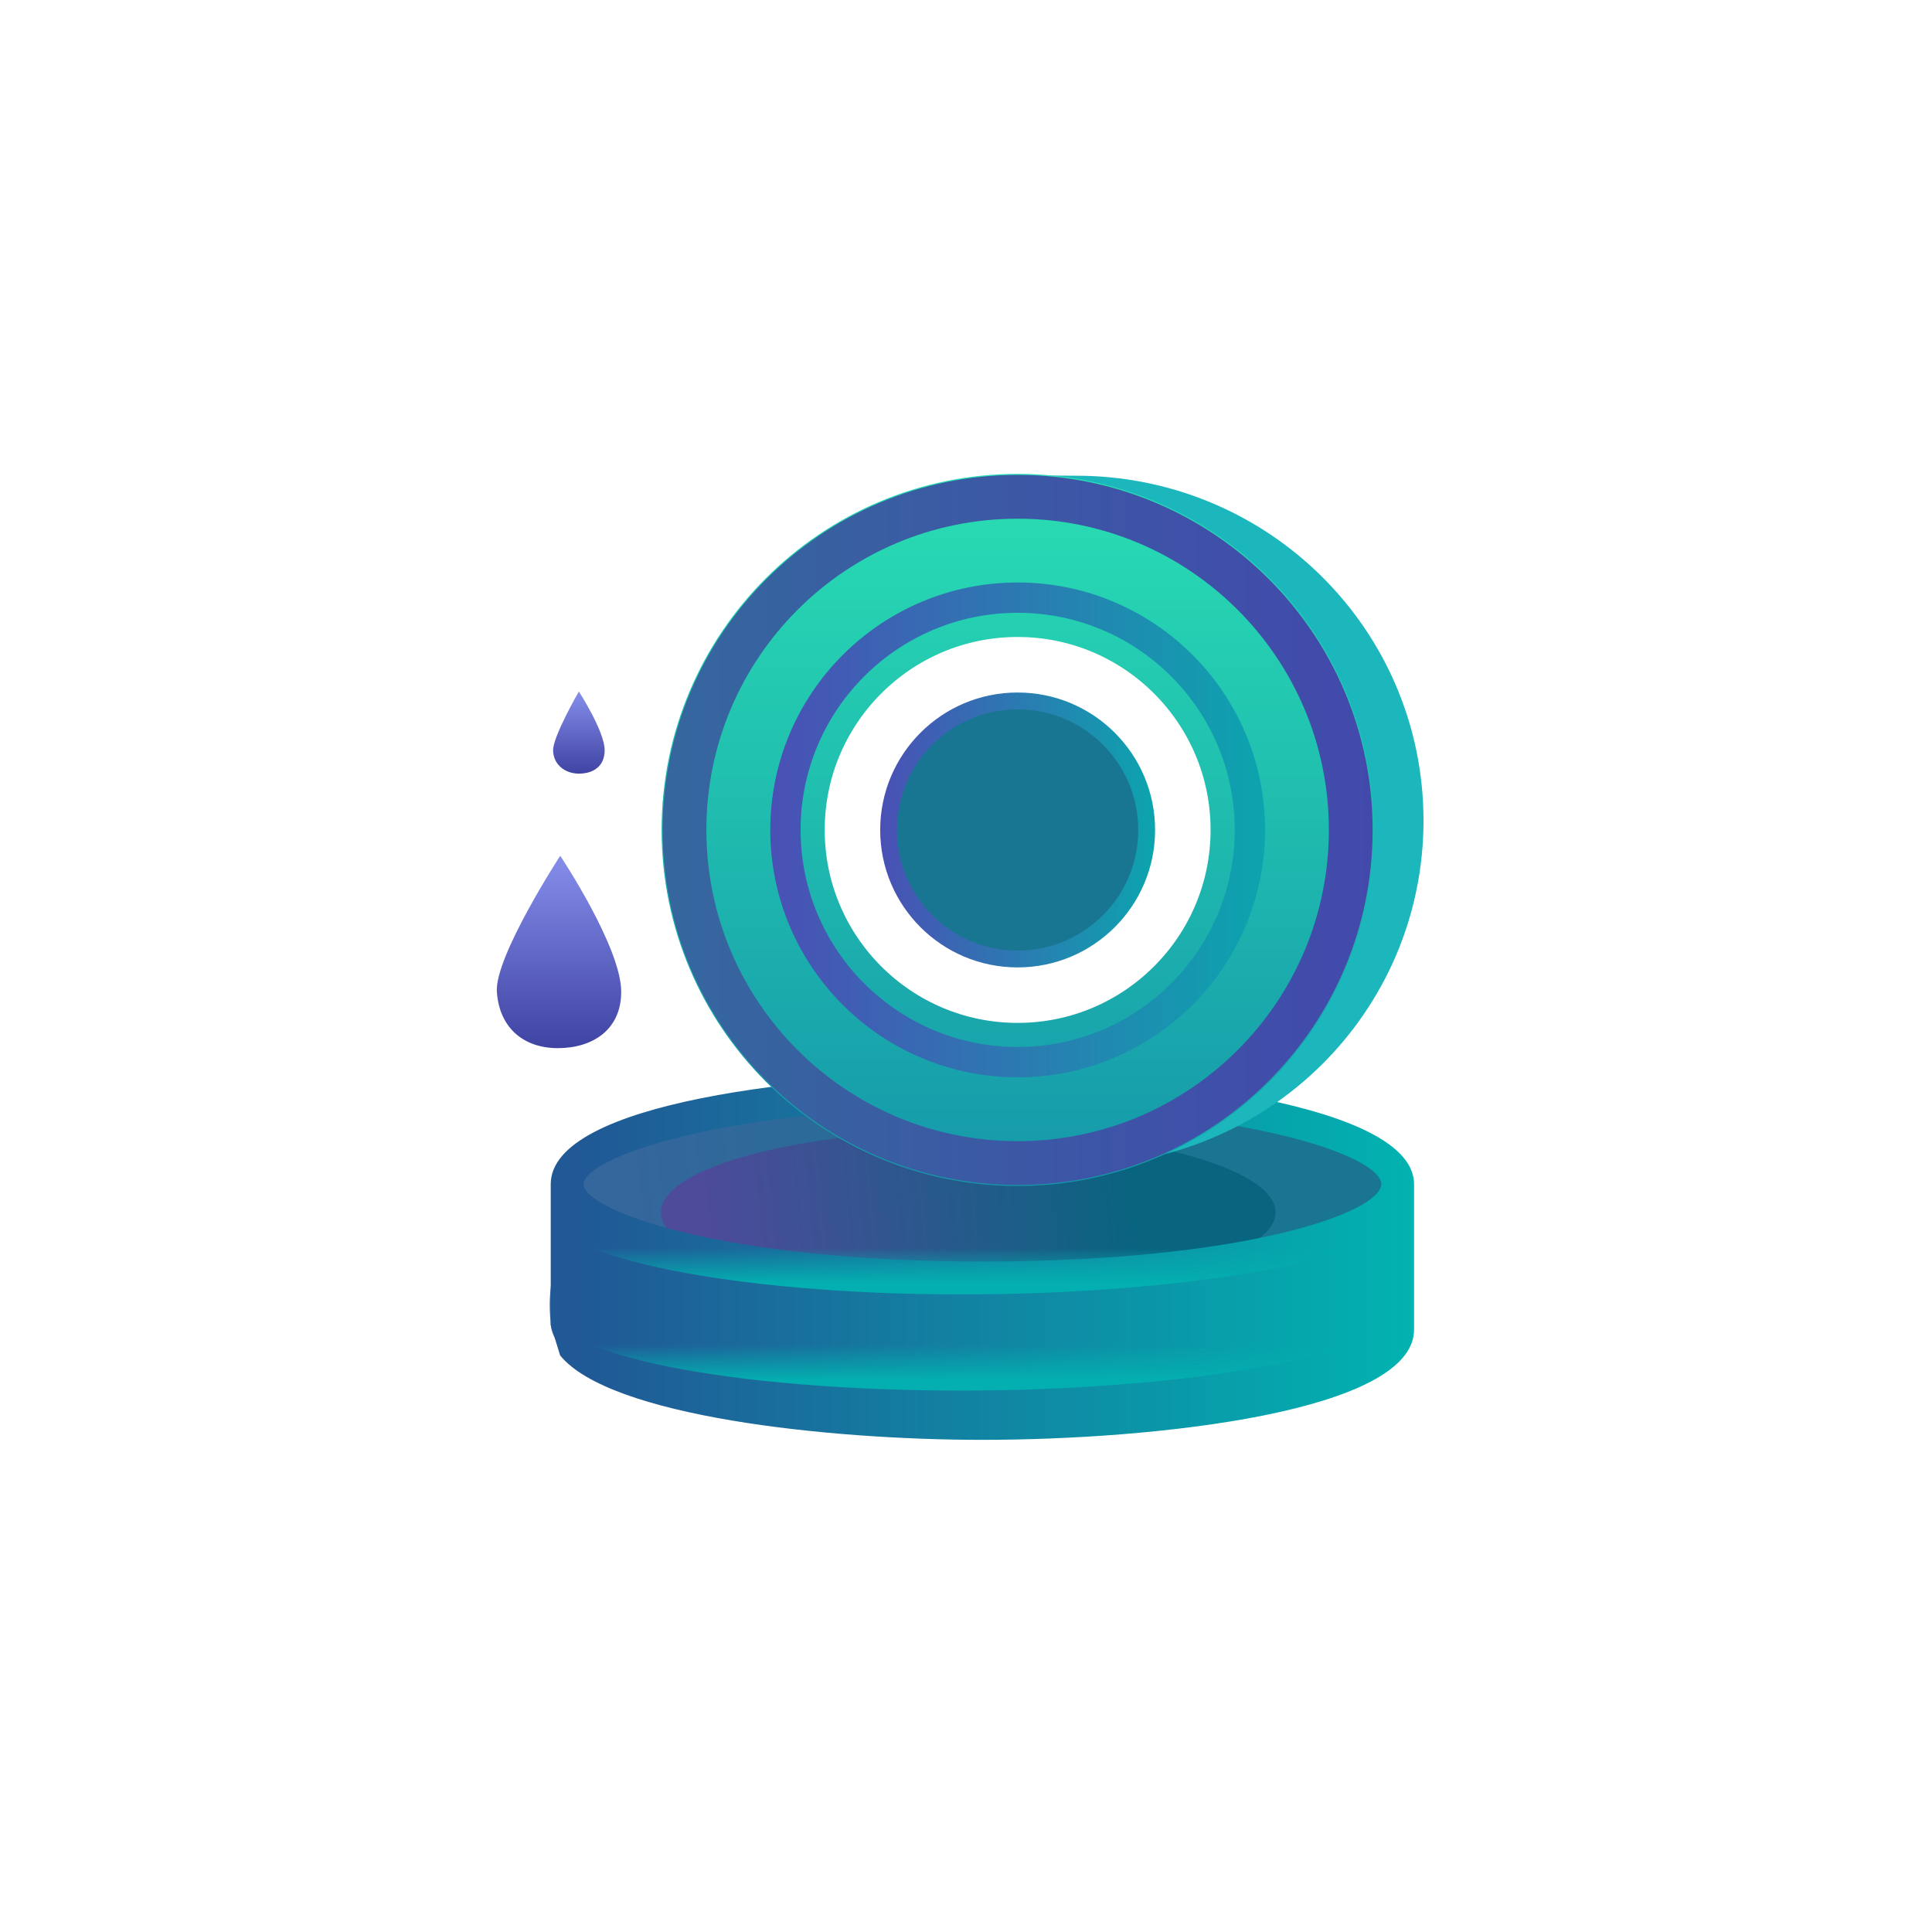 <svg width="35" height="35" viewBox="0 0 35 35" fill="none" xmlns="http://www.w3.org/2000/svg">
<g clip-path="url(#clip0_393_5543)">
<path d="M25.361 24.427C25.361 24.937 21.536 25.915 17.413 25.915C13.291 25.915 9.976 25.022 9.976 23.959C9.509 19.497 18.773 20.474 22.896 20.474C27.018 20.474 24.851 22.472 25.361 24.427Z" fill="url(#paint0_linear_393_5543)"/>
<path d="M25.191 21.452C25.191 22.557 21.876 23.449 17.754 23.449C13.674 23.449 10.316 22.557 10.316 21.452C10.316 20.347 13.631 19.454 17.754 19.454C21.876 19.497 25.191 20.347 25.191 21.452Z" fill="url(#paint1_linear_393_5543)"/>
<path d="M23.108 21.962C23.108 22.77 20.6 23.45 17.54 23.45C14.48 23.45 11.973 22.77 11.973 21.962C11.973 21.155 14.48 20.475 17.54 20.475C20.6 20.475 23.108 21.155 23.108 21.962Z" fill="url(#paint2_linear_393_5543)"/>
<path d="M10.147 24.554C11.039 25.659 14.992 26.084 17.797 26.084C20.942 26.084 25.617 25.574 25.617 24.087V21.452C25.617 20.007 20.942 19.454 17.797 19.454C14.652 19.454 9.977 19.964 9.977 21.452V24.002M17.797 22.854C13.037 22.854 10.572 21.919 10.572 21.452C10.572 20.984 13.079 20.049 17.797 20.049C22.557 20.049 25.022 20.942 25.022 21.452C25.022 21.962 22.557 22.854 17.797 22.854Z" fill="url(#paint3_linear_393_5543)"/>
<path d="M25.362 21.962C25.362 22.77 21.537 23.45 17.414 23.45C13.292 23.45 9.977 22.77 9.977 21.962C10.274 22.387 13.292 22.472 17.414 22.472C21.537 22.472 25.362 21.155 25.362 21.962Z" fill="url(#paint4_linear_393_5543)"/>
<path d="M25.362 23.704C25.362 24.512 21.537 25.192 17.414 25.192C13.292 25.192 9.977 24.554 9.977 23.704C10.274 24.129 13.292 24.214 17.414 24.214C21.537 24.214 25.362 22.897 25.362 23.704Z" fill="url(#paint5_linear_393_5543)"/>
<path d="M19.498 9.893C22.261 9.893 24.513 12.103 24.513 14.866C24.513 17.628 22.261 19.838 19.498 19.838C16.736 19.838 23.791 20.348 24.343 14.866C22.388 9.553 16.778 9.893 19.498 9.893Z" stroke="#1CB6BD" stroke-width="2.55" stroke-miterlimit="10"/>
<path d="M18.435 20.008C21.182 20.008 23.408 17.781 23.408 15.035C23.408 12.289 21.182 10.062 18.435 10.062C15.689 10.062 13.463 12.289 13.463 15.035C13.463 17.781 15.689 20.008 18.435 20.008Z" stroke="url(#paint6_linear_393_5543)" stroke-width="2.955"/>
<path d="M18.435 21.07C21.768 21.07 24.47 18.368 24.47 15.035C24.47 11.702 21.768 9 18.435 9C15.102 9 12.4 11.702 12.4 15.035C12.4 18.368 15.102 21.07 18.435 21.07Z" stroke="url(#paint7_linear_393_5543)" stroke-width="0.793"/>
<path d="M18.436 19.242C20.76 19.242 22.643 17.358 22.643 15.035C22.643 12.711 20.76 10.827 18.436 10.827C16.112 10.827 14.229 12.711 14.229 15.035C14.229 17.358 16.112 19.242 18.436 19.242Z" stroke="url(#paint8_linear_393_5543)" stroke-width="0.549"/>
<path d="M18.435 17.373C19.726 17.373 20.773 16.327 20.773 15.036C20.773 13.745 19.726 12.698 18.435 12.698C17.144 12.698 16.098 13.745 16.098 15.036C16.098 16.327 17.144 17.373 18.435 17.373Z" fill="#197692" stroke="url(#paint9_linear_393_5543)" stroke-width="0.305"/>
<path d="M11.254 17.968C11.254 18.648 10.744 18.988 10.106 18.988C9.469 18.988 9.044 18.605 9.001 17.968C8.959 17.33 10.149 15.503 10.149 15.503C10.149 15.503 11.254 17.16 11.254 17.968Z" fill="url(#paint10_linear_393_5543)"/>
<path d="M10.954 13.59C10.954 13.887 10.742 14.015 10.487 14.015C10.232 14.015 10.02 13.845 10.02 13.59C10.02 13.335 10.487 12.527 10.487 12.527C10.487 12.527 10.954 13.25 10.954 13.59Z" fill="url(#paint11_linear_393_5543)"/>
</g>
<defs>
<linearGradient id="paint0_linear_393_5543" x1="10.192" y1="24.744" x2="25.044" y2="21.591" gradientUnits="userSpaceOnUse">
<stop offset="0.099" stop-color="#35679E"/>
<stop offset="0.808" stop-color="#29DEB3"/>
</linearGradient>
<linearGradient id="paint1_linear_393_5543" x1="10.034" y1="22.207" x2="24.562" y2="20.806" gradientUnits="userSpaceOnUse">
<stop offset="0.099" stop-color="#35669C"/>
<stop offset="0.441" stop-color="#276D97"/>
<stop offset="0.808" stop-color="#197591"/>
</linearGradient>
<linearGradient id="paint2_linear_393_5543" x1="11.755" y1="22.519" x2="22.644" y2="21.469" gradientUnits="userSpaceOnUse">
<stop offset="0.099" stop-color="#4D4B9A"/>
<stop offset="0.808" stop-color="#096480"/>
</linearGradient>
<linearGradient id="paint3_linear_393_5543" x1="10.637" y1="22.779" x2="26.008" y2="22.779" gradientUnits="userSpaceOnUse">
<stop stop-color="#205996"/>
<stop offset="1" stop-color="#00B5B1"/>
</linearGradient>
<linearGradient id="paint4_linear_393_5543" x1="17.676" y1="21.402" x2="17.676" y2="23.449" gradientUnits="userSpaceOnUse">
<stop offset="0.589" stop-color="#04ADB0" stop-opacity="0"/>
<stop offset="0.901" stop-color="#03AFB0"/>
</linearGradient>
<linearGradient id="paint5_linear_393_5543" x1="17.676" y1="23.158" x2="17.676" y2="25.205" gradientUnits="userSpaceOnUse">
<stop offset="0.589" stop-color="#04ADB0" stop-opacity="0"/>
<stop offset="0.901" stop-color="#03AFB0"/>
</linearGradient>
<linearGradient id="paint6_linear_393_5543" x1="18.421" y1="8.575" x2="18.421" y2="21.467" gradientUnits="userSpaceOnUse">
<stop stop-color="#29DEB3"/>
<stop offset="1" stop-color="#1597AA"/>
</linearGradient>
<linearGradient id="paint7_linear_393_5543" x1="25.363" y1="15.021" x2="11.975" y2="15.021" gradientUnits="userSpaceOnUse">
<stop stop-color="#4348AC"/>
<stop offset="1" stop-color="#35679E"/>
</linearGradient>
<linearGradient id="paint8_linear_393_5543" x1="23.228" y1="15.021" x2="13.959" y2="15.021" gradientUnits="userSpaceOnUse">
<stop stop-color="#0AA7AE"/>
<stop offset="1" stop-color="#4A50B5"/>
</linearGradient>
<linearGradient id="paint9_linear_393_5543" x1="21.091" y1="15.021" x2="15.942" y2="15.021" gradientUnits="userSpaceOnUse">
<stop stop-color="#0AA7AE"/>
<stop offset="1" stop-color="#4A50B5"/>
</linearGradient>
<linearGradient id="paint10_linear_393_5543" x1="10.137" y1="15.517" x2="10.137" y2="18.988" gradientUnits="userSpaceOnUse">
<stop stop-color="#858DEA"/>
<stop offset="1" stop-color="#3F43A3"/>
</linearGradient>
<linearGradient id="paint11_linear_393_5543" x1="10.478" y1="12.541" x2="10.478" y2="14.028" gradientUnits="userSpaceOnUse">
<stop stop-color="#858DEA"/>
<stop offset="1" stop-color="#3F43A3"/>
</linearGradient>
<clipPath id="clip0_393_5543">
<rect width="17" height="17.85" fill="white" transform="translate(9 8.575)"/>
</clipPath>
</defs>
</svg>
